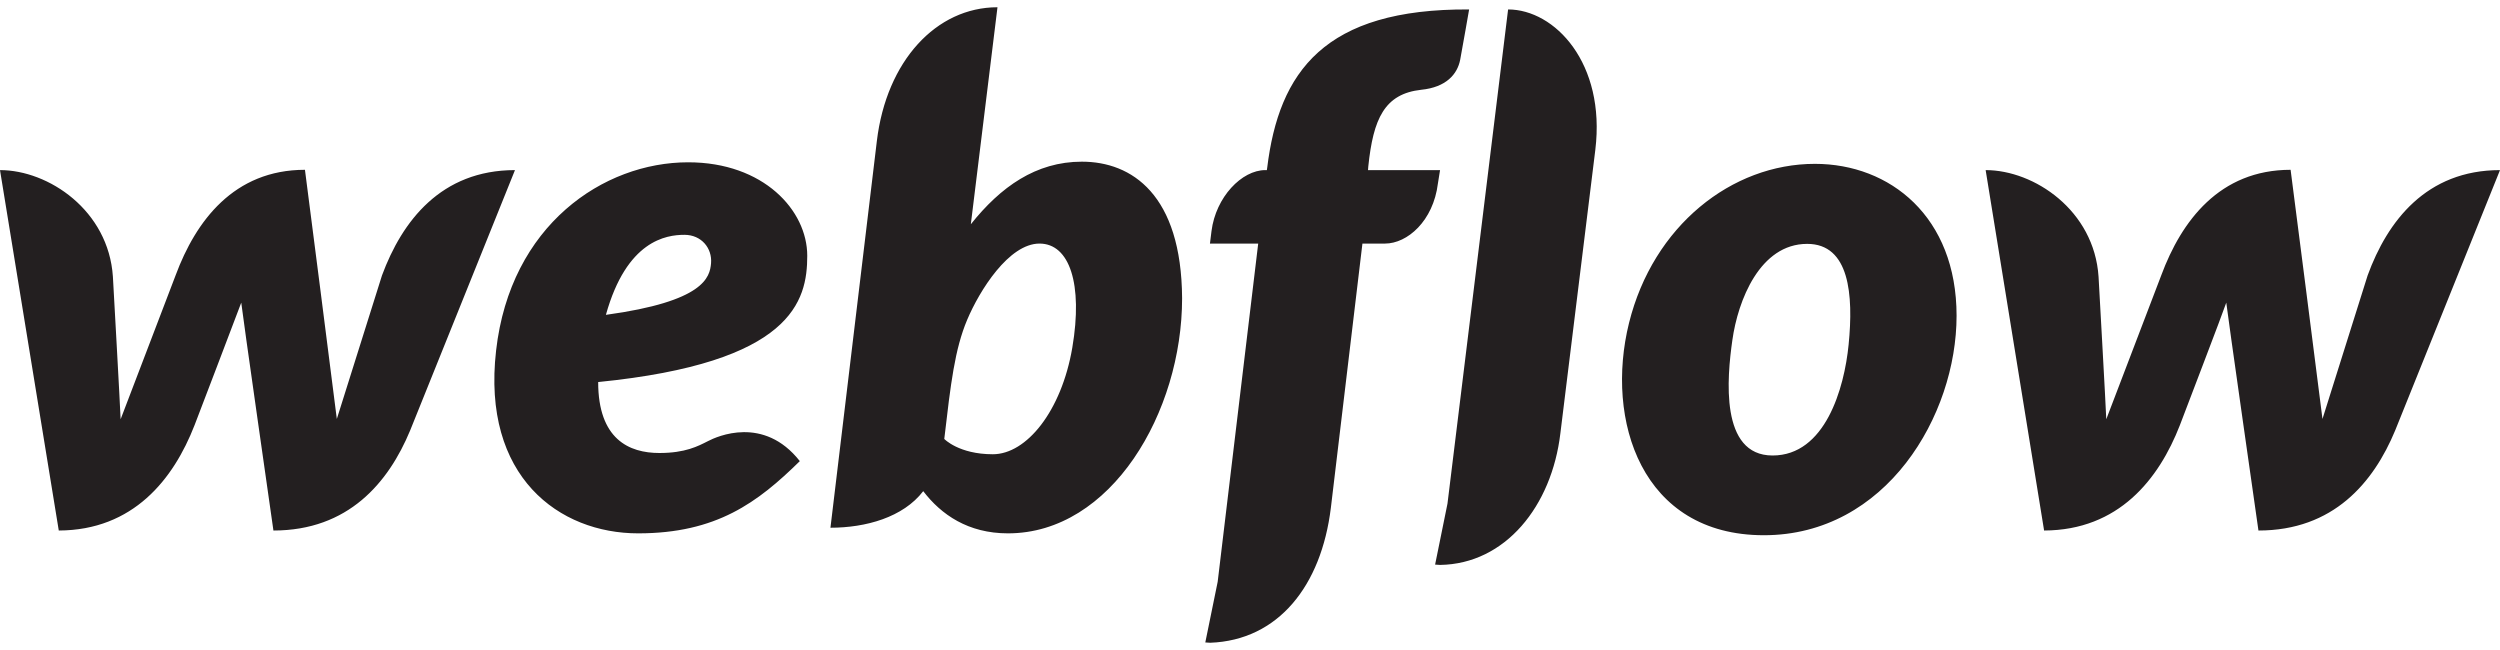 <svg width="100" height="26" viewBox="0 0 100 26" fill="none" xmlns="http://www.w3.org/2000/svg">
<path id="Vector" d="M32.29 10.23C32.29 8.417 30.546 6.492 27.527 6.492C24.137 6.492 20.413 9.005 19.844 14.019C19.263 19.083 22.38 21.334 25.523 21.334C28.665 21.334 30.311 20.096 31.993 18.445C30.546 16.608 28.677 17.458 28.319 17.645C27.923 17.845 27.416 18.12 26.376 18.12C25.164 18.12 23.927 17.57 23.927 15.282C31.696 14.507 32.29 12.044 32.29 10.23ZM28.442 10.531C28.393 11.093 28.17 12.056 24.236 12.594C25.065 9.618 26.648 9.393 27.378 9.393C28.059 9.393 28.492 9.93 28.442 10.531ZM15.279 11.018C15.279 11.018 13.609 16.32 13.473 16.758C13.423 16.307 12.198 6.792 12.198 6.792C9.353 6.792 7.831 8.843 7.027 11.006C7.027 11.006 4.998 16.32 4.825 16.77C4.813 16.357 4.516 11.068 4.516 11.068C4.342 8.417 1.942 6.804 0 6.804L2.351 21.221C5.332 21.209 6.94 19.171 7.782 17.008C7.782 17.008 9.576 12.319 9.65 12.106C9.662 12.306 10.937 21.221 10.937 21.221C13.931 21.221 15.539 19.308 16.405 17.22L20.599 6.804C17.642 6.804 16.083 8.843 15.279 11.018ZM43.276 6.467C41.433 6.467 40.022 7.48 38.835 8.968V8.955L39.899 0.29C37.449 0.29 35.457 2.441 35.074 5.642L33.218 21.109C34.628 21.109 36.125 20.696 36.929 19.646C37.647 20.584 38.723 21.334 40.319 21.334C44.451 21.334 47.284 16.482 47.284 11.931C47.26 7.78 45.268 6.467 43.276 6.467ZM42.892 13.907C42.459 16.445 41.062 18.17 39.713 18.17C38.352 18.17 37.771 17.558 37.771 17.558C38.03 15.332 38.191 13.969 38.686 12.794C39.181 11.618 40.356 9.743 41.581 9.743C42.781 9.743 43.325 11.356 42.892 13.907ZM57.602 6.804H54.72L54.732 6.654C54.93 4.754 55.376 3.754 56.848 3.591C57.85 3.491 58.295 2.966 58.407 2.391C58.493 1.941 58.765 0.378 58.765 0.378C52.975 0.34 51.157 2.866 50.687 6.717L50.674 6.804H50.612C49.672 6.804 48.633 7.88 48.46 9.243L48.398 9.743H50.328L48.707 23.272L48.212 25.698C48.274 25.698 48.348 25.71 48.41 25.71C51.12 25.61 52.852 23.447 53.235 20.309L54.497 9.743H55.4C56.291 9.743 57.33 8.843 57.516 7.342L57.602 6.804ZM72.597 6.554C69.269 6.554 66.126 9.03 65.161 12.919C64.197 16.808 65.656 21.409 70.555 21.409C75.442 21.409 78.263 16.62 78.263 12.631C78.263 8.668 75.603 6.554 72.597 6.554ZM73.945 13.782C73.772 15.545 73.005 18.22 70.902 18.22C68.786 18.22 69.083 15.095 69.294 13.607C69.516 12.019 70.395 9.755 72.287 9.755C73.982 9.755 74.143 11.793 73.945 13.782ZM94.705 11.018C94.705 11.018 93.035 16.32 92.899 16.758C92.849 16.307 91.624 6.792 91.624 6.792C88.779 6.792 87.257 8.843 86.453 11.006C86.453 11.006 84.424 16.32 84.251 16.77C84.239 16.357 83.942 11.068 83.942 11.068C83.768 8.417 81.368 6.804 79.426 6.804L81.764 21.221C84.746 21.209 86.354 19.171 87.195 17.008C87.195 17.008 88.989 12.319 89.051 12.106C89.064 12.306 90.338 21.221 90.338 21.221C93.332 21.221 94.94 19.308 95.806 17.22L100 6.804C97.056 6.804 95.497 8.843 94.705 11.018ZM60.324 0.378L57.899 20.146L57.404 22.584C57.466 22.584 57.541 22.597 57.602 22.597C60.213 22.559 62.069 20.246 62.415 17.333L63.813 5.992C64.234 2.528 62.192 0.378 60.324 0.378Z" fill="#231F20"/>
</svg>
